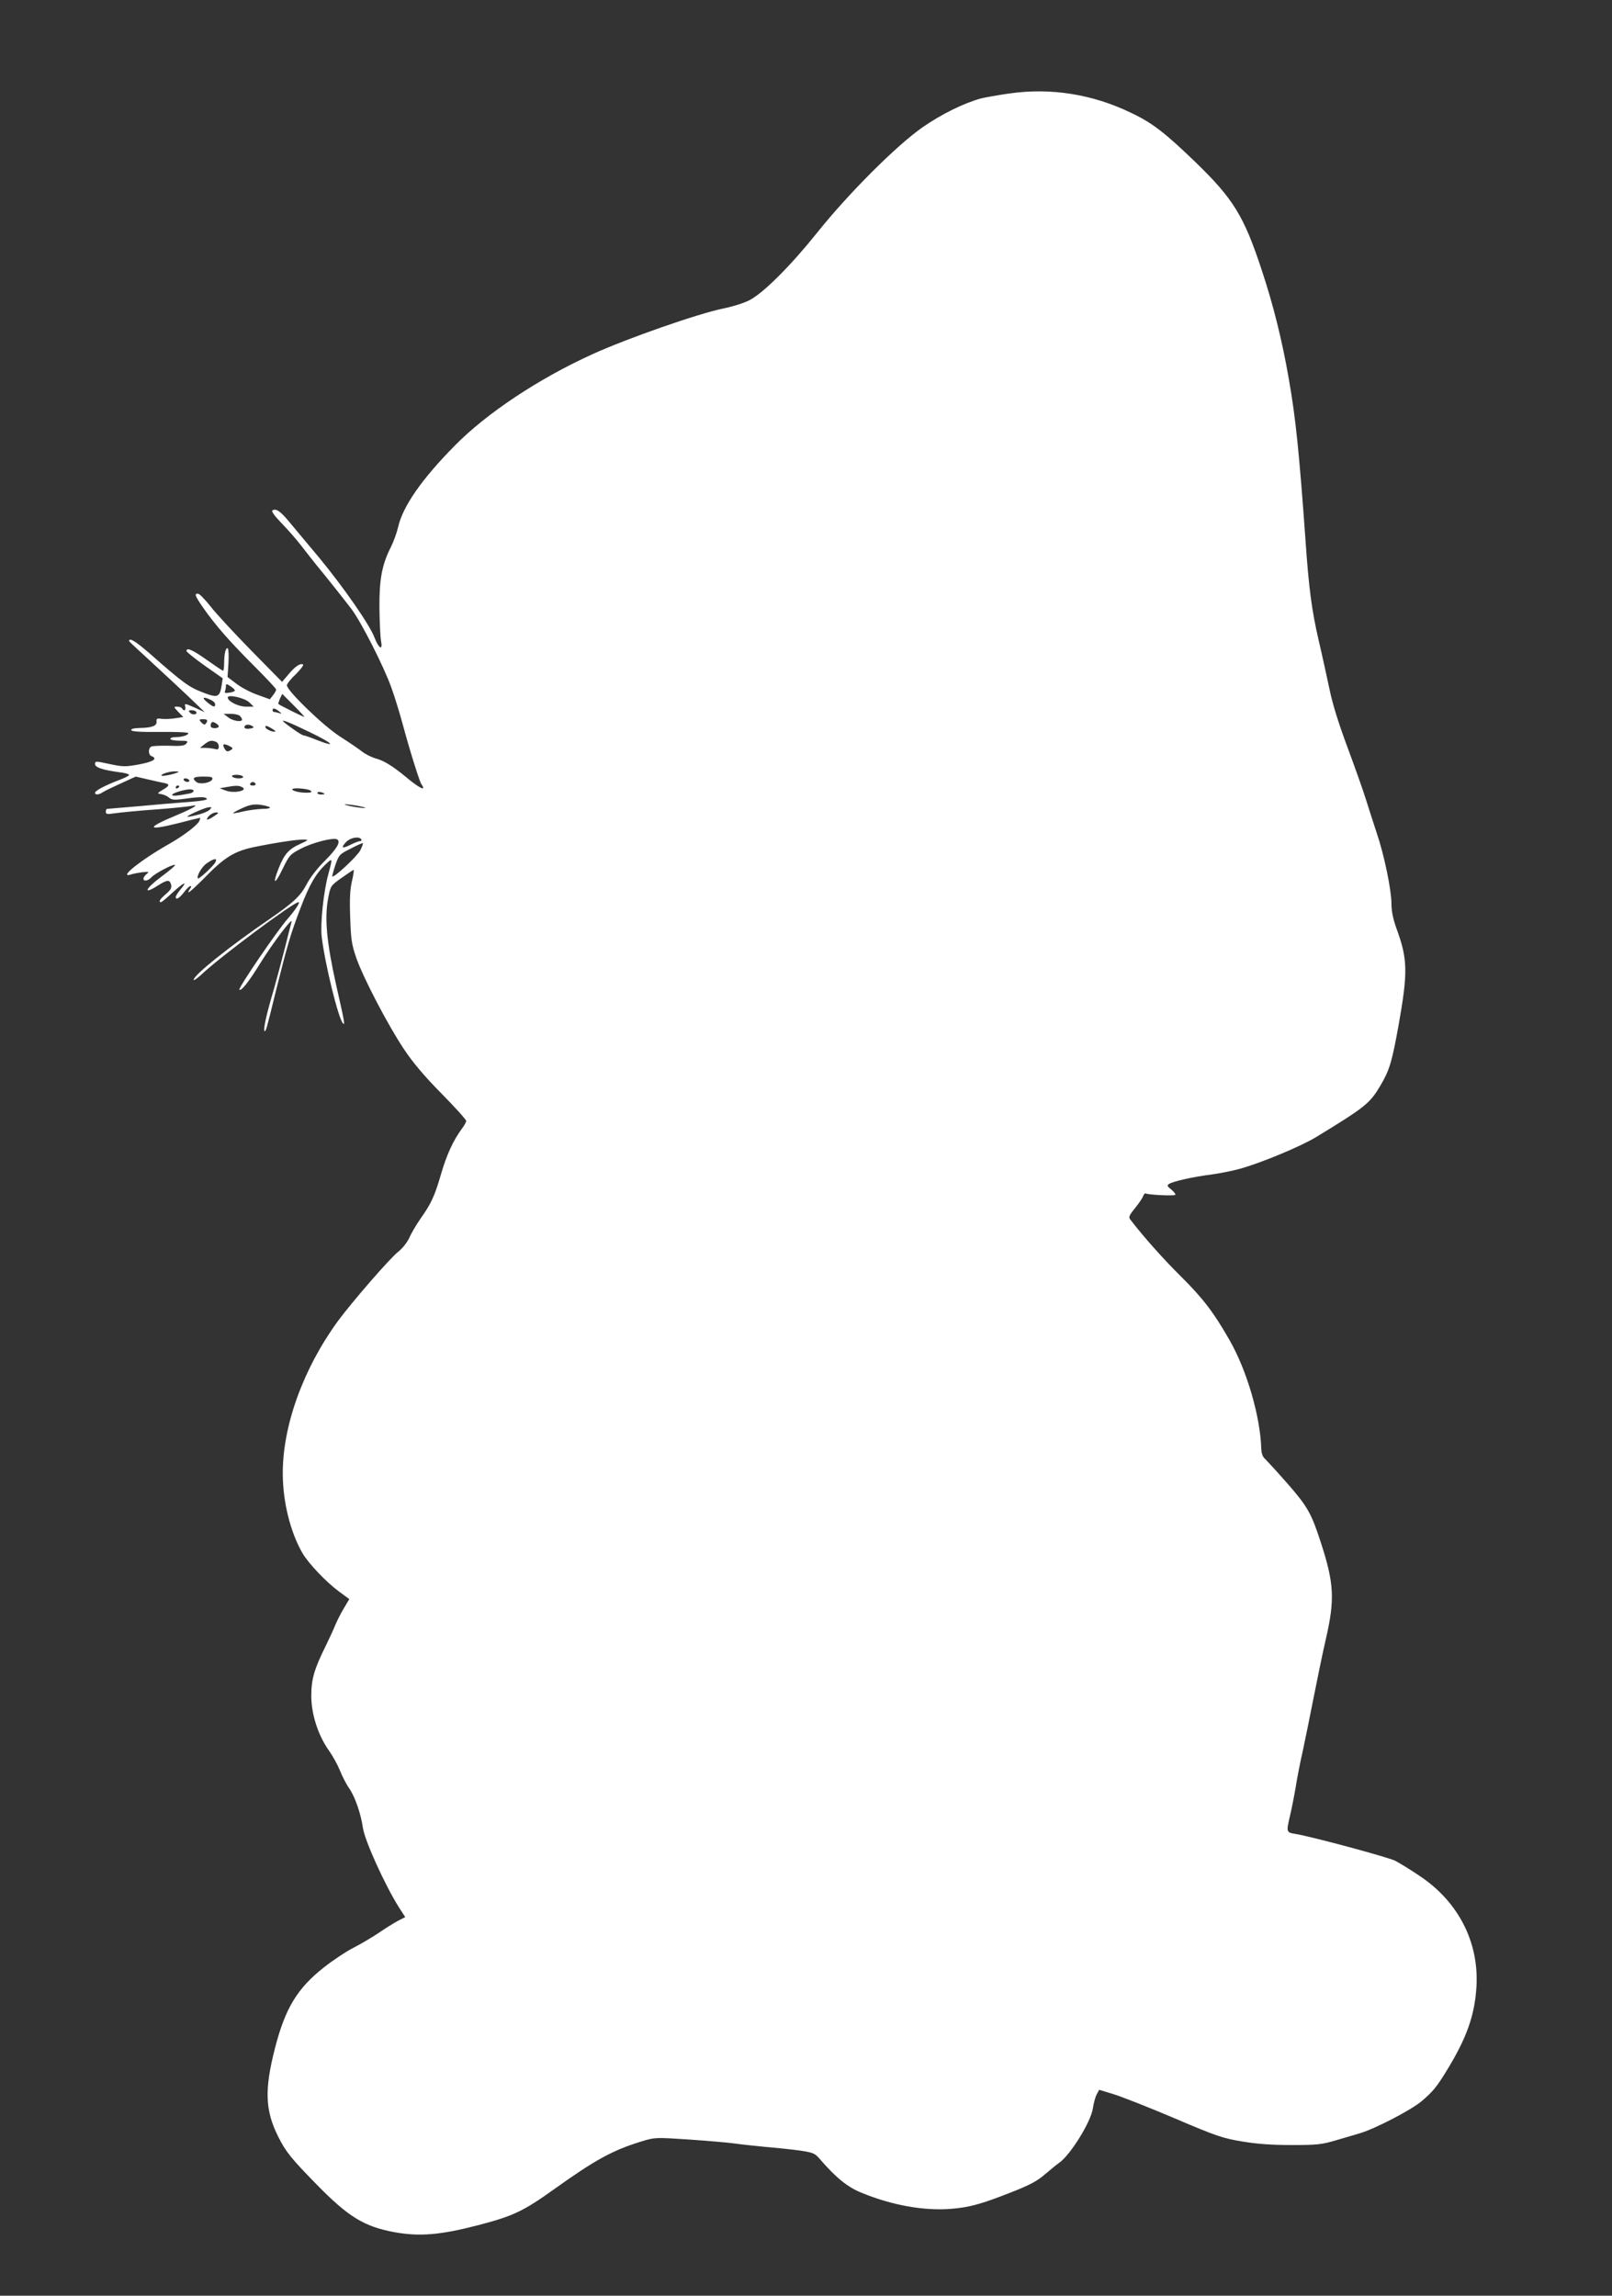 <?xml version="1.0" standalone="no"?>
<!DOCTYPE svg PUBLIC "-//W3C//DTD SVG 20010904//EN"
 "http://www.w3.org/TR/2001/REC-SVG-20010904/DTD/svg10.dtd">
<svg version="1.0" xmlns="http://www.w3.org/2000/svg"
 width="899pt" height="1280pt" viewBox="0 0 899 1280"
 preserveAspectRatio="xMidYMid meet">
<rect x="0" y="0" width="899" height="1280" fill="#333333" stroke="none"/>
<g transform="translate(0,1280) scale(0.1,-0.1)"
fill="#ffffff" stroke="none">
<path d="M5630 12279 c-63 -9 -135 -22 -160 -28 -97 -27 -220 -88 -324 -160
-145 -101 -413 -368 -591 -591 -146 -182 -294 -330 -372 -372 -28 -16 -95 -37
-149 -48 -142 -29 -537 -167 -730 -255 -296 -134 -589 -328 -766 -508 -185
-187 -292 -340 -318 -457 -7 -30 -25 -80 -40 -110 -50 -99 -65 -179 -64 -340
1 -80 5 -162 9 -184 11 -55 -12 -44 -36 18 -26 71 -172 280 -306 443 -65 77
-140 168 -168 201 -51 62 -76 79 -96 66 -7 -4 13 -32 53 -73 35 -36 83 -91
106 -121 23 -30 61 -78 84 -107 62 -75 157 -195 199 -250 54 -72 182 -324 222
-438 20 -55 47 -145 62 -200 38 -142 96 -328 106 -339 5 -6 9 -14 9 -19 0 -11
-41 14 -100 64 -71 58 -119 88 -164 100 -22 6 -57 23 -76 38 -19 15 -75 53
-125 85 -93 60 -295 255 -295 285 0 8 22 36 50 62 27 27 45 51 40 54 -15 9
-45 -11 -82 -56 l-35 -41 -172 175 c-95 97 -197 207 -227 246 -31 39 -62 71
-70 71 -21 0 -18 -10 28 -77 69 -99 149 -190 282 -323 69 -69 126 -129 126
-135 0 -5 -8 -20 -18 -32 l-17 -22 -69 25 c-38 13 -91 41 -118 62 l-49 37 5
77 c2 43 1 80 -4 83 -11 7 -20 -31 -20 -82 0 -24 -3 -43 -6 -43 -3 0 -43 27
-90 60 -80 57 -114 72 -114 50 0 -5 45 -41 101 -81 l101 -71 -6 -40 c-11 -67
-22 -71 -107 -38 -76 29 -111 55 -296 218 -79 68 -113 89 -113 67 0 -2 51 -49
112 -105 62 -57 157 -145 212 -197 l98 -94 -57 26 c-55 24 -57 24 -52 5 5 -21
-7 -28 -18 -10 -3 6 -16 10 -27 10 -21 0 -20 -2 6 -29 l28 -29 -46 -7 c-25 -4
-59 -5 -76 -3 -24 4 -29 1 -27 -16 2 -23 -25 -34 -96 -35 -32 -1 -47 -5 -45
-12 3 -8 50 -11 161 -10 94 1 157 -2 157 -7 0 -11 -34 -22 -72 -22 -16 0 -28
-4 -28 -10 0 -5 23 -10 51 -10 46 0 50 -2 38 -16 -10 -12 -30 -15 -98 -12 -47
1 -92 -1 -98 -5 -18 -11 -16 -46 2 -53 36 -14 11 -31 -69 -46 -77 -14 -89 -14
-165 2 -78 17 -81 17 -81 0 0 -19 42 -33 137 -46 29 -3 53 -10 53 -15 0 -4
-25 -17 -55 -28 -77 -29 -135 -60 -135 -71 0 -14 22 -12 45 4 11 7 57 29 101
49 l81 37 69 -16 c38 -9 79 -18 91 -20 31 -6 29 -16 -10 -38 -32 -20 -32 -20
-7 -24 14 -2 33 -11 42 -19 14 -12 29 -14 70 -9 93 13 125 14 138 6 16 -10
-19 -16 -130 -24 -41 -3 -151 -12 -245 -21 -93 -8 -173 -15 -177 -15 -5 0 -8
-7 -8 -16 0 -13 8 -15 38 -10 54 7 130 15 282 26 74 6 146 14 160 17 47 11 7
-14 -87 -53 -169 -70 -166 -88 6 -45 66 17 123 31 126 31 3 0 1 -9 -5 -20 -13
-24 -89 -81 -166 -125 -161 -91 -291 -196 -211 -170 12 4 40 9 62 12 36 3 38
2 23 -10 -10 -8 -18 -19 -18 -26 0 -17 25 -13 44 7 19 22 124 77 132 69 3 -3
-33 -33 -80 -68 -87 -65 -100 -100 -18 -48 55 35 68 36 76 7 5 -18 -2 -30 -29
-53 -34 -29 -43 -45 -27 -45 4 0 34 25 66 55 64 58 85 66 42 15 -14 -17 -26
-36 -26 -41 0 -19 20 -8 46 26 14 19 31 35 36 35 6 0 5 -7 -2 -15 -7 -9 -11
-18 -8 -20 2 -3 40 32 84 76 117 121 171 154 290 178 124 25 234 41 271 40 25
-1 23 -3 -22 -24 -65 -29 -89 -57 -120 -134 -38 -94 -23 -98 21 -6 37 76 42
82 100 112 65 35 184 65 204 53 22 -13 -1 -52 -69 -120 -39 -38 -80 -91 -99
-127 -36 -69 -75 -105 -207 -196 -224 -153 -425 -314 -425 -340 0 -6 19 7 43
29 99 95 514 404 542 404 11 0 -19 -45 -60 -92 -57 -64 -278 -388 -270 -396
10 -10 52 43 115 145 71 115 185 265 176 233 -4 -14 -21 -79 -37 -145 -17 -66
-45 -172 -63 -235 -39 -131 -59 -221 -51 -228 7 -7 10 4 65 228 63 252 81 314
137 460 48 126 83 187 137 239 42 40 42 40 16 -57 -26 -97 -44 -272 -36 -344
17 -147 93 -459 119 -484 12 -12 9 6 -39 217 -52 235 -65 369 -44 480 13 70
14 71 76 115 34 24 64 44 66 44 3 0 -1 -28 -9 -62 -11 -46 -14 -101 -10 -203
4 -125 8 -150 35 -229 41 -114 175 -371 265 -506 48 -72 112 -149 208 -246 77
-78 139 -147 139 -154 0 -6 -11 -26 -24 -43 -48 -65 -85 -145 -116 -252 -36
-124 -55 -165 -115 -250 -23 -33 -51 -80 -62 -106 -12 -26 -38 -59 -63 -79
-47 -37 -255 -277 -335 -385 -194 -266 -310 -586 -308 -855 1 -157 43 -324
110 -440 34 -58 133 -162 204 -214 l57 -42 -32 -54 c-18 -30 -38 -71 -46 -90
-7 -19 -32 -73 -55 -120 -63 -127 -79 -184 -79 -275 0 -101 37 -218 96 -302
23 -32 51 -83 64 -115 12 -31 35 -76 52 -100 32 -46 65 -142 76 -220 11 -73
124 -321 201 -443 l35 -54 -41 -21 c-22 -12 -69 -41 -104 -65 -35 -24 -99 -62
-142 -84 -43 -22 -118 -72 -166 -110 -149 -117 -216 -228 -273 -449 -60 -233
-56 -349 18 -496 42 -84 73 -122 212 -264 180 -184 266 -236 436 -268 140 -25
254 -16 466 39 196 51 253 78 426 202 231 165 325 216 488 266 72 22 78 22
260 10 102 -7 217 -17 255 -22 39 -6 120 -14 180 -20 61 -5 145 -14 188 -20
72 -11 82 -15 110 -48 89 -103 155 -157 234 -188 169 -69 343 -100 493 -89
104 8 168 25 338 92 105 41 146 63 190 101 32 27 67 56 79 64 62 43 177 228
188 304 4 27 13 62 21 77 l14 26 82 -25 c45 -14 198 -74 339 -134 234 -100
268 -111 376 -129 81 -14 167 -20 277 -20 141 0 167 3 245 26 47 14 109 32
136 40 84 25 287 130 345 180 59 50 83 79 135 164 114 185 159 311 169 472 15
248 -100 474 -316 618 -50 34 -112 72 -137 85 -43 21 -466 135 -558 150 -49 8
-50 10 -29 100 8 33 22 103 31 155 8 52 26 145 40 205 13 61 40 193 60 295 20
102 51 253 70 335 50 218 45 308 -29 535 -52 161 -74 200 -183 325 -58 66
-115 128 -126 139 -15 12 -22 31 -23 60 -6 181 -81 437 -177 604 -89 156 -148
233 -273 357 -99 98 -209 222 -281 316 -10 12 -5 24 27 63 21 26 42 56 45 67
4 10 10 17 14 15 12 -8 159 -15 165 -8 4 3 -6 16 -21 29 -24 19 -26 24 -13 32
21 14 136 40 234 52 44 6 115 20 156 31 116 31 342 125 428 177 279 170 302
189 362 291 50 85 63 131 100 335 52 294 51 367 -12 538 -19 53 -28 97 -28
138 0 76 -41 275 -82 394 -16 50 -43 131 -58 180 -15 50 -62 182 -104 295 -50
134 -85 246 -101 325 -14 66 -41 190 -61 275 -38 164 -55 290 -73 553 -35 490
-55 686 -93 902 -38 219 -86 411 -150 605 -101 307 -159 401 -374 609 -165
159 -238 216 -352 270 -217 106 -451 143 -682 110z m-4320 -3329 c0 -4 -14
-10 -30 -12 -24 -4 -30 -1 -25 9 3 8 5 21 5 29 0 12 4 12 25 -2 14 -9 25 -20
25 -24z m387 -147 c-3 -2 -132 62 -145 72 -1 1 3 14 9 29 l13 27 63 -63 c34
-34 61 -63 60 -65z m-307 81 l25 -24 -44 0 c-42 0 -101 30 -101 51 0 19 94 -2
120 -27z m-215 14 c14 -6 25 -17 25 -25 0 -19 -11 -16 -45 12 -32 26 -23 33
20 13z m381 -64 c17 -14 17 -15 1 -10 -10 3 -23 6 -28 6 -5 0 -9 5 -9 10 0 14
13 12 36 -6z m-462 -3 c10 -15 -22 -20 -34 -5 -10 11 -9 14 8 14 12 0 23 -4
26 -9z m244 -23 c7 -7 12 -16 12 -20 0 -16 -52 -8 -77 12 l-26 20 40 0 c21 0
44 -5 51 -12z m-184 -33 c-4 -8 -10 -15 -14 -15 -4 0 -13 7 -20 15 -11 13 -8
15 13 15 19 0 25 -4 21 -15z m66 -25 c0 -11 -33 -14 -43 -4 -3 3 -3 12 0 20 4
10 10 11 24 3 10 -5 19 -14 19 -19z m507 -32 c131 -63 155 -89 40 -44 -35 14
-69 26 -75 26 -9 0 -86 53 -111 76 -18 17 39 -6 146 -58z m-319 33 c10 -6 7
-10 -12 -13 -26 -5 -41 3 -29 16 9 8 25 7 41 -3z m128 -29 c-9 -8 -56 12 -56
24 0 10 6 9 29 -4 16 -9 28 -18 27 -20z m-332 -58 c9 -3 16 -15 16 -26 0 -16
-5 -19 -22 -14 -13 3 -36 6 -53 6 l-30 0 25 20 c27 21 39 24 64 14z m78 -25
c17 -9 18 -13 7 -20 -21 -13 -27 -11 -39 11 -12 23 -1 26 32 9z m-297 -148
c-28 -11 -85 -21 -85 -15 0 9 45 23 75 23 25 0 27 -2 10 -8z m370 -21 c4 -6
-6 -10 -24 -10 -16 0 -33 5 -36 10 -4 6 6 10 24 10 16 0 33 -4 36 -10z m-171
-15 c-8 -20 -70 -31 -89 -15 -27 22 -16 30 40 30 44 0 53 -3 49 -15z m-129 -5
c3 -5 -1 -10 -9 -10 -8 0 -18 5 -21 10 -3 6 1 10 9 10 8 0 18 -4 21 -10z m370
-20 c3 -5 -3 -10 -15 -10 -12 0 -18 5 -15 10 3 6 10 10 15 10 5 0 12 -4 15
-10z m-425 -14 c0 -3 -4 -8 -10 -11 -5 -3 -10 -1 -10 4 0 6 5 11 10 11 6 0 10
-2 10 -4z m344 -2 c50 -19 -33 -41 -85 -22 l-34 13 35 6 c50 9 66 10 84 3z
m389 -23 c8 -8 2 -11 -23 -11 -40 0 -80 10 -80 19 0 11 91 4 103 -8z m-653 -1
c0 -5 -10 -12 -22 -14 -64 -13 -98 -16 -98 -8 0 9 61 29 98 31 12 0 22 -3 22
-9z m730 -16 c0 -2 -9 -4 -20 -4 -11 0 -20 4 -20 9 0 5 9 7 20 4 11 -3 20 -7
20 -9z m-305 -75 c5 -5 -12 -9 -40 -9 -28 -1 -76 -7 -107 -14 -32 -8 -58 -12
-58 -10 0 3 24 16 53 29 39 18 63 22 97 18 25 -3 49 -10 55 -14z m525 0 c16
-5 6 -6 -25 -2 -27 3 -61 10 -75 14 -16 5 -6 6 25 2 27 -3 61 -10 75 -14z
m-862 -15 c-9 -9 -42 -22 -73 -29 -31 -8 -54 -11 -51 -8 12 12 102 51 121 52
18 1 18 0 3 -15z m27 -34 c-39 -26 -53 -26 -30 0 10 11 28 20 39 20 18 0 17
-3 -9 -20z m820 -130 c3 -5 0 -10 -7 -10 -8 0 -31 -9 -53 -20 -47 -24 -56 -18
-25 15 24 25 73 34 85 15z m-5 -60 c-17 -34 -148 -156 -157 -147 -1 2 6 30 17
63 20 57 23 61 83 91 34 18 65 32 70 32 4 1 -2 -17 -13 -39z m-809 -68 c-12
-22 -91 -95 -97 -90 -10 11 22 67 50 85 40 28 60 30 47 5z"/>
</g>
</svg>
